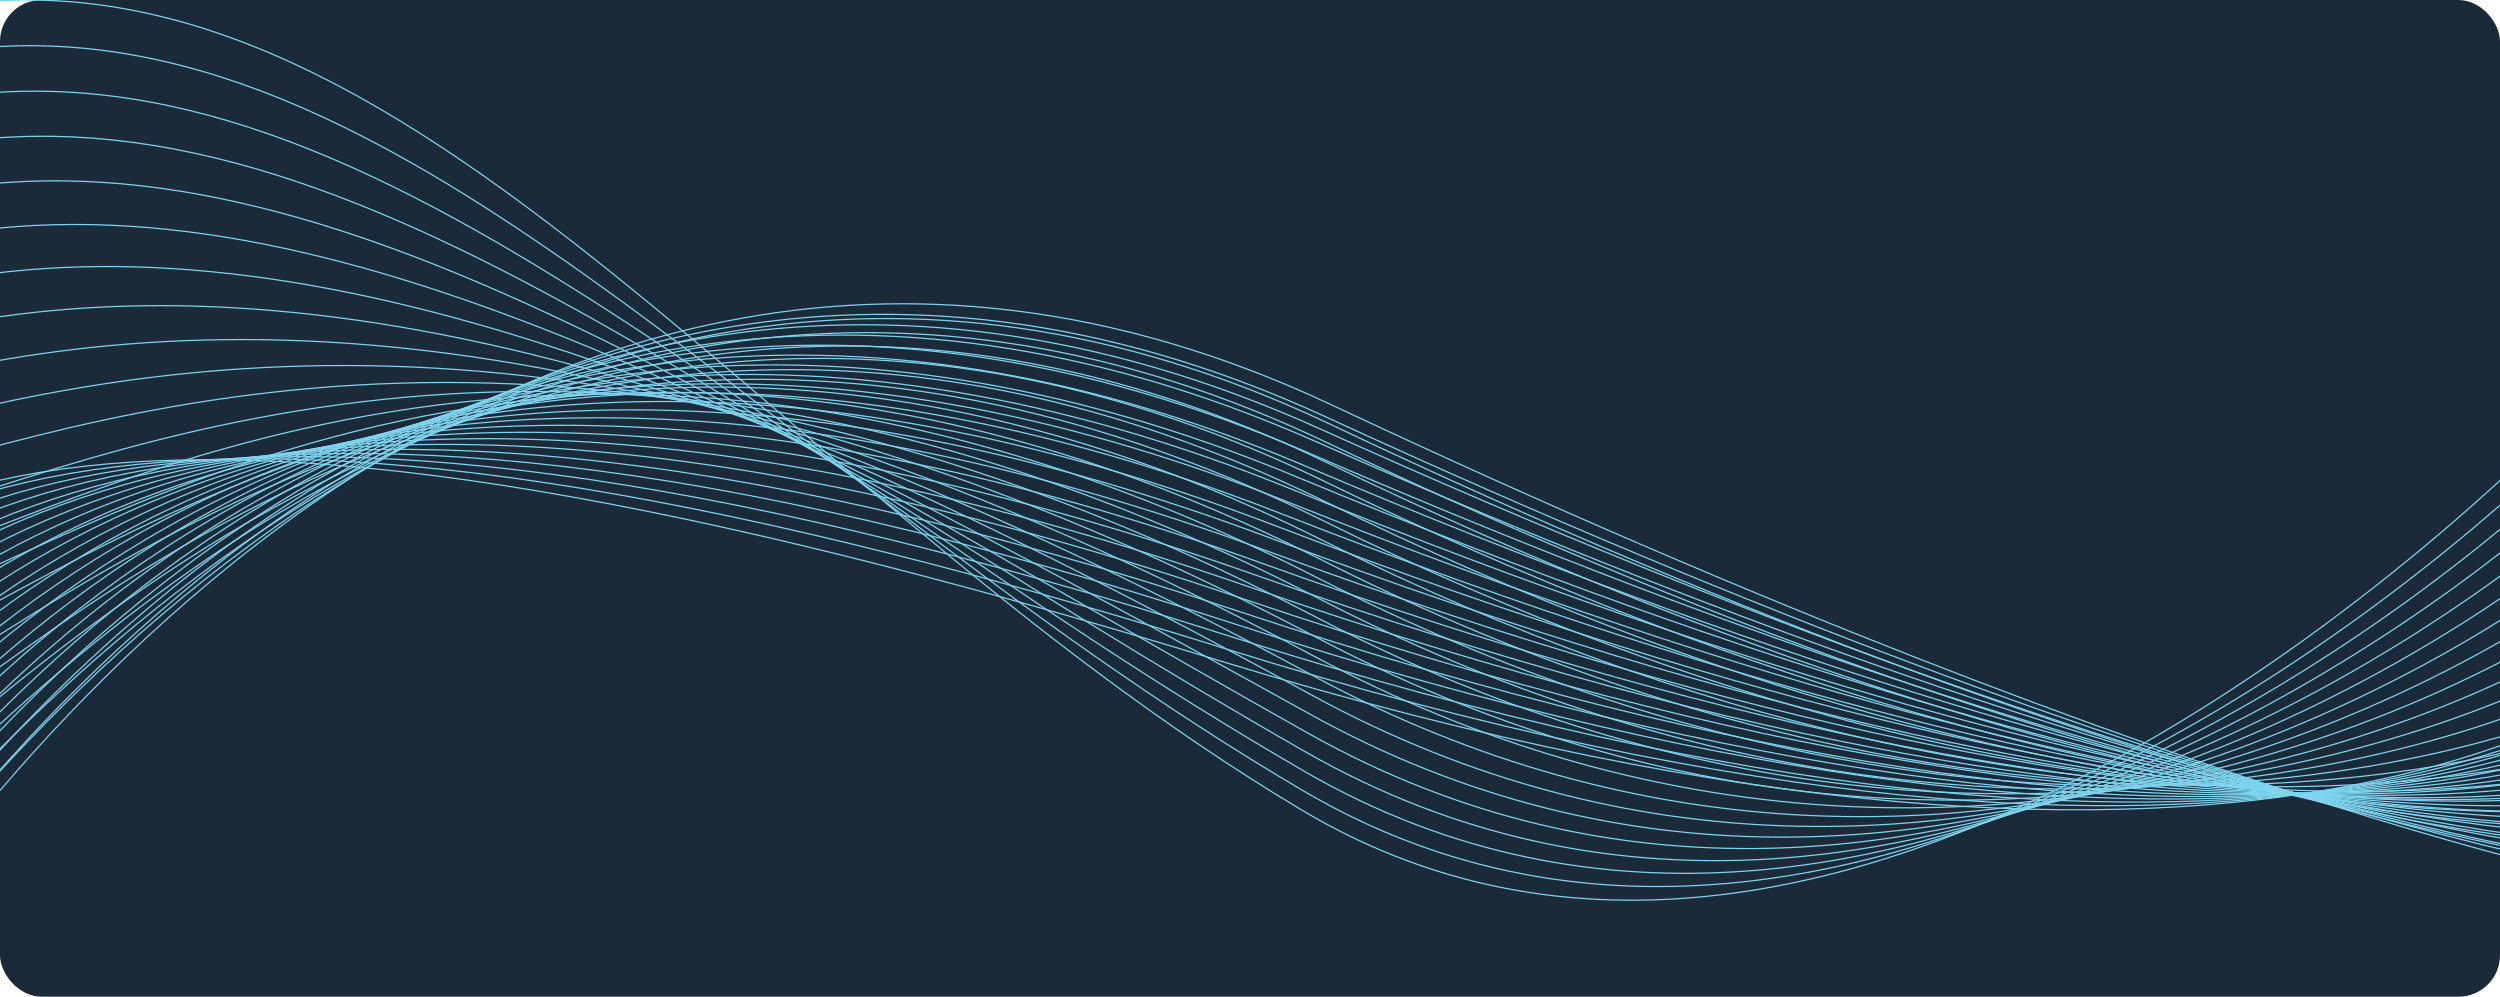 <svg width="1204" height="480" viewBox="0 0 1204 480" fill="none" xmlns="http://www.w3.org/2000/svg">
<g clip-path="url(#clip0_602_7995)">
<rect width="1204" height="480" rx="20" fill="#1B2A39"/>
<path d="M1307.85 306.216C1271.94 323.961 1109.63 478.082 586.201 317.871C62.773 157.661 -92.541 213.166 -175 366.344" stroke="#7ED4EF" stroke-width="0.6" stroke-miterlimit="10"/>
<path d="M1306.85 312.16C1272.66 329.06 1107.61 474.137 588.827 312.027C70.049 149.917 -91.522 225.738 -170.06 371.618" stroke="#7ED4EF" stroke-width="0.6" stroke-miterlimit="10"/>
<path d="M1305.85 318.094C1273.37 334.15 1105.57 470.19 591.446 306.166C77.318 142.143 -90.516 238.293 -165.126 376.882" stroke="#7ED4EF" stroke-width="0.6" stroke-miterlimit="10"/>
<path d="M1304.86 324.037C1274.08 339.247 1103.55 466.243 594.065 300.313C84.58 134.383 -89.511 250.855 -160.193 382.147" stroke="#7ED4EF" stroke-width="0.6" stroke-miterlimit="10"/>
<path d="M1303.86 329.98C1274.8 344.345 1101.52 462.305 596.684 294.468C91.849 126.631 -88.506 263.426 -155.259 387.427" stroke="#7ED4EF" stroke-width="0.6" stroke-miterlimit="10"/>
<path d="M1302.87 335.917C1275.51 349.437 1099.49 458.353 599.317 288.61C99.139 118.867 -87.487 275.984 -150.312 392.687" stroke="#7ED4EF" stroke-width="0.6" stroke-miterlimit="10"/>
<path d="M1301.87 341.861C1276.23 354.536 1097.46 454.408 601.936 282.759C106.409 111.109 -86.482 288.548 -145.378 397.96" stroke="#7ED4EF" stroke-width="0.6" stroke-miterlimit="10"/>
<path d="M1300.87 347.803C1276.93 359.633 1095.43 450.468 604.555 276.912C113.679 103.356 -85.476 301.117 -140.444 403.231" stroke="#7ED4EF" stroke-width="0.6" stroke-miterlimit="10"/>
<path d="M1299.87 353.747C1277.65 364.732 1093.41 446.524 607.173 271.061C120.94 95.598 -84.465 313.682 -135.519 408.505" stroke="#7ED4EF" stroke-width="0.6" stroke-miterlimit="10"/>
<path d="M1298.88 359.683C1278.36 369.823 1091.38 442.578 609.799 265.202C128.223 87.825 -83.453 326.238 -130.578 413.764" stroke="#7ED4EF" stroke-width="0.6" stroke-miterlimit="10"/>
<path d="M1297.88 365.624C1279.07 374.92 1089.34 438.631 612.418 259.355C135.492 80.079 -82.448 338.807 -125.645 419.042" stroke="#7ED4EF" stroke-width="0.6" stroke-miterlimit="10"/>
<path d="M1296.89 371.568C1279.79 380.019 1087.33 434.693 615.043 253.504C142.761 72.314 -81.436 351.372 -120.705 424.309" stroke="#7ED4EF" stroke-width="0.6" stroke-miterlimit="10"/>
<path d="M1295.89 377.504C1280.5 385.109 1085.3 430.739 617.663 247.644C150.03 64.548 -80.431 363.927 -115.772 429.573" stroke="#7ED4EF" stroke-width="0.6" stroke-miterlimit="10"/>
<path d="M1294.89 383.447C1281.22 390.208 1083.26 426.802 620.289 241.799C157.314 56.797 -79.418 376.492 -110.83 434.847" stroke="#7ED4EF" stroke-width="0.6" stroke-miterlimit="10"/>
<path d="M1293.89 389.389C1281.92 395.304 1081.23 422.855 622.908 235.946C164.584 49.037 -78.405 389.054 -105.897 440.118" stroke="#7ED4EF" stroke-width="0.6" stroke-miterlimit="10"/>
<path d="M1292.89 395.327C1282.64 400.397 1079.21 418.91 625.526 230.088C171.845 41.265 -77.402 401.612 -100.964 445.378" stroke="#7ED4EF" stroke-width="0.6" stroke-miterlimit="10"/>
<path d="M1291.9 401.268C1283.35 405.493 1077.18 414.963 628.146 224.234C179.115 33.505 -76.389 414.181 -96.023 450.649" stroke="#7ED4EF" stroke-width="0.6" stroke-miterlimit="10"/>
<path d="M1290.91 407.213C1284.07 410.593 1075.15 411.019 630.779 218.391C186.406 25.762 -75.383 426.746 -91.089 455.924" stroke="#7ED4EF" stroke-width="0.6" stroke-miterlimit="10"/>
<path d="M1289.91 413.155C1284.78 415.69 1073.13 407.08 633.397 212.538C193.666 17.996 -74.373 439.309 -86.15 461.188" stroke="#7ED4EF" stroke-width="0.6" stroke-miterlimit="10"/>
<path d="M1288.91 419.092C1285.49 420.782 1071.1 403.128 636.016 206.679C200.936 10.231 -73.367 451.873 -81.216 466.462" stroke="#7ED4EF" stroke-width="0.6" stroke-miterlimit="10"/>
<path d="M1287.91 425.034C1286.2 425.879 1069.07 399.188 638.635 200.833C208.205 2.478 -72.354 464.436 -76.282 471.727" stroke="#7ED4EF" stroke-width="0.6" stroke-miterlimit="10"/>
<path d="M1286.91 430.978C1286.91 430.978 1067.03 395.243 641.262 194.982C215.489 -5.28 -71.341 477 -71.341 477" stroke="#7ED4EF" stroke-width="0.6" stroke-miterlimit="10"/>
<path d="M1284.7 419.791C1283.86 420.699 1058.9 402.66 640.574 204.277C222.248 5.894 -59.282 451.573 -70.727 454.758" stroke="#7ED4EF" stroke-width="0.6" stroke-miterlimit="10"/>
<path d="M1282.48 408.595C1280.81 410.411 1050.76 410.061 639.888 213.557C229.015 17.053 -47.227 426.145 -70.11 432.514" stroke="#7ED4EF" stroke-width="0.6" stroke-miterlimit="10"/>
<path d="M1280.27 397.406C1277.76 400.129 1042.62 417.47 639.208 222.851C235.795 28.232 -35.167 400.73 -69.495 410.27" stroke="#7ED4EF" stroke-width="0.6" stroke-miterlimit="10"/>
<path d="M1278.05 386.222C1274.72 389.853 1034.48 424.89 638.522 232.143C242.562 39.396 -23.098 375.306 -68.872 388.031" stroke="#7ED4EF" stroke-width="0.6" stroke-miterlimit="10"/>
<path d="M1275.84 375.032C1271.67 379.572 1026.34 432.298 637.836 241.436C249.329 50.575 -11.037 349.885 -68.256 365.793" stroke="#7ED4EF" stroke-width="0.6" stroke-miterlimit="10"/>
<path d="M1273.61 363.843C1268.61 369.29 1018.2 439.713 637.149 250.723C256.095 61.733 1.017 324.456 -67.641 343.549" stroke="#7ED4EF" stroke-width="0.6" stroke-miterlimit="10"/>
<path d="M1271.4 352.657C1265.56 359.012 1010.06 447.124 636.463 260.012C262.862 72.901 13.078 299.037 -67.024 321.307" stroke="#7ED4EF" stroke-width="0.6" stroke-miterlimit="10"/>
<path d="M1269.18 341.47C1262.51 348.733 1001.92 454.541 635.776 269.308C269.629 84.076 25.139 273.617 -66.402 299.073" stroke="#7ED4EF" stroke-width="0.6" stroke-miterlimit="10"/>
<path d="M1266.97 330.275C1259.46 338.446 993.783 461.944 635.089 278.597C276.395 95.249 37.199 248.19 -65.786 276.83" stroke="#7ED4EF" stroke-width="0.6" stroke-miterlimit="10"/>
<path d="M1264.75 319.089C1256.41 328.167 985.644 469.355 634.41 287.886C283.176 106.417 49.261 222.764 -65.163 254.588" stroke="#7ED4EF" stroke-width="0.6" stroke-miterlimit="10"/>
<path d="M1262.54 307.898C1253.36 317.885 977.504 476.769 633.723 297.179C289.943 117.589 61.322 197.348 -64.547 232.35" stroke="#7ED4EF" stroke-width="0.6" stroke-miterlimit="10"/>
<path d="M1260.31 296.711C1250.31 307.605 969.364 484.179 633.029 306.467C296.695 128.756 73.375 171.921 -63.939 210.101" stroke="#7ED4EF" stroke-width="0.6" stroke-miterlimit="10"/>
<path d="M1258.1 285.524C1247.25 297.326 961.224 491.596 632.349 315.763C303.475 139.93 85.443 146.502 -63.316 187.866" stroke="#7ED4EF" stroke-width="0.6" stroke-miterlimit="10"/>
<path d="M1255.88 274.334C1244.2 287.044 953.084 499.003 631.663 325.049C310.242 151.094 97.497 121.072 -62.7 165.62" stroke="#7ED4EF" stroke-width="0.6" stroke-miterlimit="10"/>
<path d="M1253.67 263.148C1241.15 276.766 944.945 506.415 630.977 334.346C317.009 162.277 109.558 95.661 -62.084 143.387" stroke="#7ED4EF" stroke-width="0.6" stroke-miterlimit="10"/>
<path d="M1251.45 251.959C1238.1 266.485 936.805 513.83 630.297 343.633C323.789 173.435 121.626 70.232 -61.462 121.142" stroke="#7ED4EF" stroke-width="0.6" stroke-miterlimit="10"/>
<path d="M1249.24 240.766C1235.05 256.2 928.672 521.234 629.611 352.922C330.549 184.611 133.687 44.806 -60.846 98.901" stroke="#7ED4EF" stroke-width="0.6" stroke-miterlimit="10"/>
<path d="M1247.01 229.577C1231.99 245.919 920.525 528.65 628.917 362.21C337.309 195.77 145.734 19.378 -60.23 76.657" stroke="#7ED4EF" stroke-width="0.6" stroke-miterlimit="10"/>
<path d="M1244.8 218.391C1228.95 235.641 912.386 536.061 628.237 371.506C344.089 206.952 157.802 -6.034 -59.607 54.423" stroke="#7ED4EF" stroke-width="0.6" stroke-miterlimit="10"/>
<path d="M1242.58 207.203C1225.9 225.36 904.246 543.47 627.551 380.794C350.856 218.118 169.864 -31.462 -58.991 32.18" stroke="#7ED4EF" stroke-width="0.6" stroke-miterlimit="10"/>
<path d="M1240.37 196.014C1222.85 215.079 896.107 550.886 626.865 390.088C357.623 229.291 181.925 -56.883 -58.375 9.936" stroke="#7ED4EF" stroke-width="0.6" stroke-miterlimit="10"/>
</g>
<defs>
<clipPath id="clip0_602_7995">
<rect width="1204" height="480" fill="white"/>
</clipPath>
</defs>
</svg>
